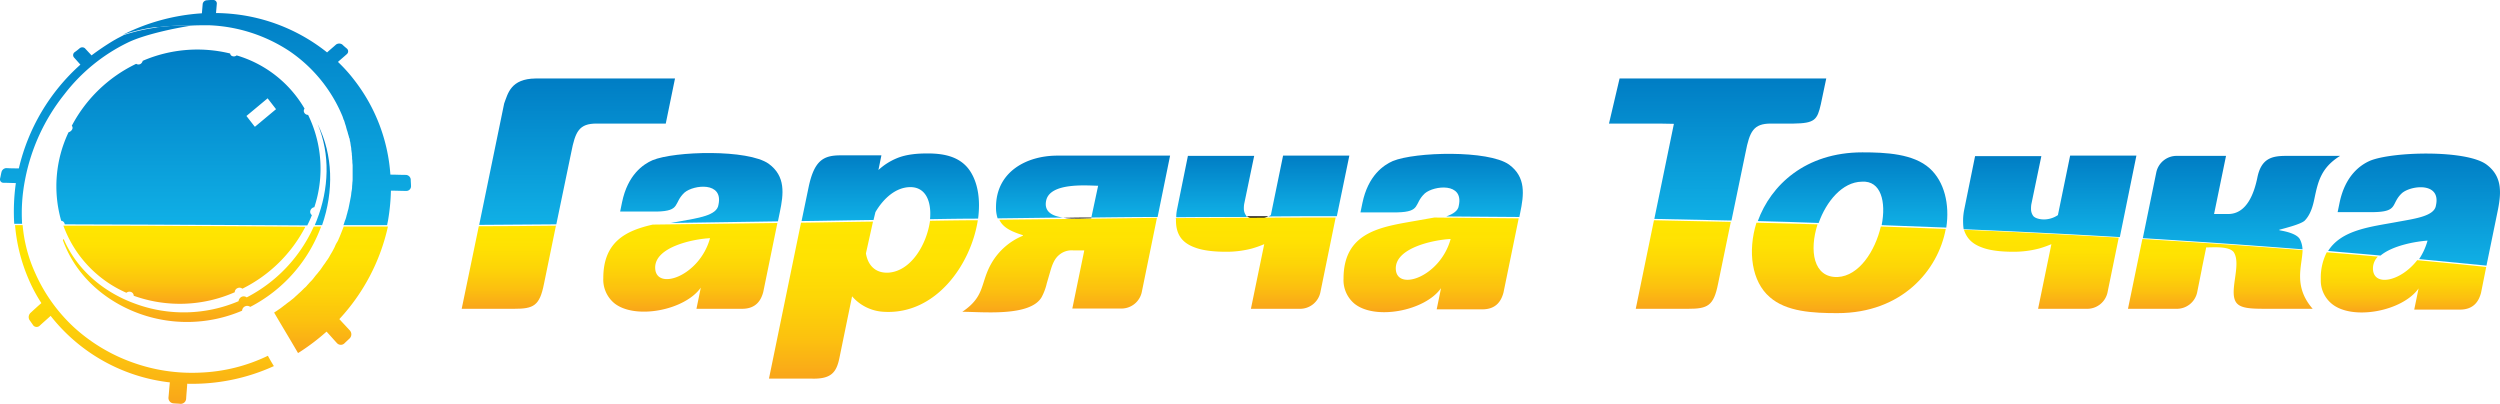<svg xmlns="http://www.w3.org/2000/svg" xmlns:xlink="http://www.w3.org/1999/xlink" viewBox="0 0 920.52 148.71"><defs><style>.cls-1{fill:#231f20;}.cls-1,.cls-10,.cls-11,.cls-12,.cls-13,.cls-14,.cls-15,.cls-16,.cls-17,.cls-18,.cls-19,.cls-2,.cls-20,.cls-21,.cls-22,.cls-23,.cls-24,.cls-25,.cls-26,.cls-27,.cls-28,.cls-29,.cls-3,.cls-30,.cls-31,.cls-32,.cls-33,.cls-34,.cls-35,.cls-36,.cls-37,.cls-4,.cls-5,.cls-6,.cls-7,.cls-8,.cls-9{fill-rule:evenodd;}.cls-2{fill:url(#Безымянный_градиент_18);}.cls-3{fill:url(#Безымянный_градиент_18-2);}.cls-4{fill:url(#Безымянный_градиент_18-3);}.cls-5{fill:url(#Безымянный_градиент_18-4);}.cls-6{fill:url(#Безымянный_градиент_18-5);}.cls-7{fill:url(#Безымянный_градиент_18-6);}.cls-8{fill:url(#Безымянный_градиент_18-7);}.cls-9{fill:url(#Безымянный_градиент_18-8);}.cls-10{fill:url(#Безымянный_градиент_18-9);}.cls-11{fill:url(#Безымянный_градиент_18-10);}.cls-12{fill:url(#Безымянный_градиент_18-11);}.cls-13{fill:url(#Безымянный_градиент_18-12);}.cls-14{fill:url(#Безымянный_градиент_18-13);}.cls-15{fill:url(#Безымянный_градиент_18-14);}.cls-16{fill:url(#Безымянный_градиент_18-15);}.cls-17{fill:url(#Безымянный_градиент_18-16);}.cls-18{fill:url(#Безымянный_градиент_18-17);}.cls-19{fill:url(#Безымянный_градиент_18-18);}.cls-20{fill:url(#Безымянный_градиент_36);}.cls-21{fill:url(#Безымянный_градиент_36-2);}.cls-22{fill:url(#Безымянный_градиент_36-3);}.cls-23{fill:url(#Безымянный_градиент_36-4);}.cls-24{fill:url(#Безымянный_градиент_36-5);}.cls-25{fill:url(#Безымянный_градиент_36-6);}.cls-26{fill:url(#Безымянный_градиент_36-7);}.cls-27{fill:url(#Безымянный_градиент_36-8);}.cls-28{fill:url(#Безымянный_градиент_36-9);}.cls-29{fill:url(#Безымянный_градиент_36-10);}.cls-30{fill:url(#Безымянный_градиент_36-11);}.cls-31{fill:url(#Безымянный_градиент_36-12);}.cls-32{fill:url(#Безымянный_градиент_36-13);}.cls-33{fill:url(#Безымянный_градиент_36-14);}.cls-34{fill:url(#Безымянный_градиент_36-15);}.cls-35{fill:url(#Безымянный_градиент_36-16);}.cls-36{fill:url(#Безымянный_градиент_36-17);}.cls-37{fill:url(#Безымянный_градиент_36-18);}</style><linearGradient id="Безымянный_градиент_18" x1="212.49" y1="49.9" x2="212.49" y2="-4" gradientTransform="matrix(1, 0, 0, -1, 0, 78.8)" gradientUnits="userSpaceOnUse"><stop offset="0" stop-color="#007dc4"/><stop offset="1" stop-color="#10b0e6"/></linearGradient><linearGradient id="Безымянный_градиент_18-2" x1="754.74" y1="21.5" x2="754.74" y2="-8.3" xlink:href="#Безымянный_градиент_18"/><linearGradient id="Безымянный_градиент_18-3" x1="632.44" y1="49.9" x2="632.44" y2="-2.4" xlink:href="#Безымянный_градиент_18"/><linearGradient id="Безымянный_градиент_18-4" x1="825.34" y1="21.52" x2="825.34" y2="-12.88" xlink:href="#Безымянный_градиент_18"/><linearGradient id="Безымянный_градиент_18-5" x1="530.83" y1="22.25" x2="530.83" y2="-1.11" xlink:href="#Безымянный_градиент_18"/><linearGradient id="Безымянный_градиент_18-6" x1="481.94" y1="21.5" x2="481.94" y2="-0.85" xlink:href="#Безымянный_градиент_18"/><linearGradient id="Безымянный_градиент_18-7" x1="447.49" y1="21.52" x2="447.49" y2="-1" xlink:href="#Безымянный_градиент_18"/><linearGradient id="Безымянный_градиент_18-8" x1="398.79" y1="21.5" x2="398.79" y2="-1.66" xlink:href="#Безымянный_градиент_18"/><linearGradient id="Безымянный_градиент_18-9" x1="327.81" y1="22.25" x2="327.81" y2="-2.65" xlink:href="#Безымянный_градиент_18"/><linearGradient id="Безымянный_градиент_18-10" x1="888.88" y1="22.25" x2="888.88" y2="-19.05" xlink:href="#Безымянный_градиент_18"/><linearGradient id="Безымянный_градиент_18-11" x1="682.13" y1="22.63" x2="682.13" y2="-5.07" xlink:href="#Безымянный_градиент_18"/><linearGradient id="Безымянный_градиент_18-12" x1="35.37" y1="69.44" x2="35.37" y2="-3.6" xlink:href="#Безымянный_градиент_18"/><linearGradient id="Безымянный_градиент_18-13" x1="98.29" y1="78.8" x2="98.29" y2="-4.1" xlink:href="#Безымянный_градиент_18"/><linearGradient id="Безымянный_градиент_18-14" x1="118.76" y1="33" x2="118.76" y2="-4.06" xlink:href="#Безымянный_градиент_18"/><linearGradient id="Безымянный_градиент_18-15" x1="69.37" y1="60.57" x2="69.37" y2="-4.11" xlink:href="#Безымянный_градиент_18"/><linearGradient id="Безымянный_градиент_18-16" x1="258.23" y1="22.52" x2="258.23" y2="-3.32" xlink:href="#Безымянный_градиент_18"/><linearGradient id="Безымянный_градиент_18-17" x1="93.84" y1="32.25" x2="93.84" y2="32.12" xlink:href="#Безымянный_градиент_18"/><linearGradient id="Безымянный_градиент_18-18" x1="117.19" y1="32.99" x2="117.19" y2="32.25" xlink:href="#Безымянный_градиент_18"/><linearGradient id="Безымянный_градиент_36" x1="890.54" y1="-27.32" x2="890.54" y2="-27.2" gradientTransform="matrix(1, 0, 0, -1, 0, 78.8)" gradientUnits="userSpaceOnUse"><stop offset="0" stop-color="#f9a51a"/><stop offset="0.25" stop-color="#fcc10f"/><stop offset="0.5" stop-color="#fdd507"/><stop offset="0.76" stop-color="#ffe202"/><stop offset="1" stop-color="#ffe600"/></linearGradient><linearGradient id="Безымянный_градиент_36-2" x1="530.74" y1="-27.32" x2="530.74" y2="-27.2" xlink:href="#Безымянный_градиент_36"/><linearGradient id="Безымянный_градиент_36-3" x1="258.04" y1="-27.05" x2="258.04" y2="-26.92" xlink:href="#Безымянный_градиент_36"/><linearGradient id="Безымянный_градиент_36-4" x1="187.39" y1="-34.9" x2="187.39" y2="-4.3" xlink:href="#Безымянный_градиент_36"/><linearGradient id="Безымянный_градиент_36-5" x1="751.64" y1="-34.93" x2="751.64" y2="-5.79" xlink:href="#Безымянный_градиент_36"/><linearGradient id="Безымянный_градиент_36-6" x1="619.84" y1="-34.9" x2="619.84" y2="-2.25" xlink:href="#Безымянный_градиент_36"/><linearGradient id="Безымянный_градиент_36-7" x1="817.54" y1="-34.94" x2="817.54" y2="-9.2" xlink:href="#Безымянный_градиент_36"/><linearGradient id="Безымянный_градиент_36-8" x1="526.99" y1="-36.21" x2="526.99" y2="-1.36" xlink:href="#Безымянный_градиент_36"/><linearGradient id="Безымянный_градиент_36-9" x1="462.39" y1="-34.9" x2="462.39" y2="-1.23" xlink:href="#Безымянный_градиент_36"/><linearGradient id="Безымянный_градиент_36-10" x1="390.19" y1="-36.4" x2="390.19" y2="-1.53" xlink:href="#Безымянный_градиент_36"/><linearGradient id="Безымянный_градиент_36-11" x1="321.59" y1="-60.62" x2="321.59" y2="-2.23" xlink:href="#Безымянный_градиент_36"/><linearGradient id="Безымянный_градиент_36-12" x1="884.99" y1="-36.21" x2="884.99" y2="-14.03" xlink:href="#Безымянный_градиент_36"/><linearGradient id="Безымянный_градиент_36-13" x1="680.76" y1="-36.5" x2="680.76" y2="-3.1" xlink:href="#Безымянный_градиент_36"/><linearGradient id="Безымянный_градиент_36-14" x1="53.19" y1="-69.91" x2="53.19" y2="-4.21" xlink:href="#Безымянный_градиент_36"/><linearGradient id="Безымянный_градиент_36-15" x1="121.89" y1="-51.2" x2="121.89" y2="-4.6" xlink:href="#Безымянный_градиент_36"/><linearGradient id="Безымянный_градиент_36-16" x1="70.69" y1="-39.71" x2="70.69" y2="-4.56" xlink:href="#Безымянный_градиент_36"/><linearGradient id="Безымянный_градиент_36-17" x1="67.89" y1="-32.98" x2="67.89" y2="-4.25" xlink:href="#Безымянный_градиент_36"/><linearGradient id="Безымянный_градиент_36-18" x1="254.19" y1="-35.95" x2="254.19" y2="-3.3" xlink:href="#Безымянный_градиент_36"/></defs><g id="Слой_2" data-name="Слой 2"><g id="Layer_1" data-name="Layer 1"><path class="cls-1" d="M467,79.6h-7.9a5.45,5.45,0,0,0,3.7,1.1A8.25,8.25,0,0,0,467,79.6Z"/><path class="cls-1" d="M391.54,80.2c3.8.6,8.2.2,10.3.2l.1-.3C398.44,80.1,394.94,80.1,391.54,80.2Z"/><path class="cls-2" d="M210.34,56.1c1.5-7.7,2.9-10.6,9.3-10.6h25.5l3.4-16.6h-51.3c-9.2.1-10.2,5.5-11.6,9.2l-9.2,44.7c9.3-.1,18.8-.1,28.4-.2Z"/><path class="cls-3" d="M786.64,57.3h-24.4l-4.5,21.9a9.25,9.25,0,0,1-5.1,1.6c-1.5,0-3.3-.4-4-1.3a4.31,4.31,0,0,1-.8-2.4,10.87,10.87,0,0,1,.1-1.8l3.7-17.8h-24.4l-4,19.7a20.69,20.69,0,0,0-.4,4.9,16.41,16.41,0,0,0,.2,2.3q28.65,1.2,57.5,2.9Z"/><path class="cls-4" d="M637.54,81.2l5.2-25.1c1.5-7.7,2.9-10.6,9.3-10.6h8.4c7.8-.1,8.7-1.4,10-7.1l2-9.5h-76.1l-3.9,16.6h14.3c3.2,0,6.4,0,9.6.1l-7.2,35Z"/><path class="cls-5" d="M846.84,88.1c-1.1-2-5.1-2.9-7.5-3.3l-.1-.2c2.2-.6,7.8-2,9.3-3.3,2.2-2.2,3.1-5.4,3.7-8.4,1.3-6.2,2.5-11.2,9.4-15.5h-19.9c-5.2,0-9.2.9-10.6,8.2-1.1,5.2-3.7,13.2-10.7,13.2h-5.2l4.4-21.4h-17.9a7.65,7.65,0,0,0-7.8,6.2L789,87.7q29.4,1.8,58.8,4.1A8.83,8.83,0,0,0,846.84,88.1Z"/><path class="cls-6" d="M559.44,79.9l.3-1.5c1.4-6.7,2.2-13.2-4.1-17.8-7.6-5.4-34.6-4.7-42.8-1.3-3.4,1.5-9.1,5.3-11.2,15.5l-.7,3.4h13.5c9-.2,6-3.1,10.2-7,3.4-2.9,14.4-4.1,12.5,4.5-.2,1.9-2.1,3.1-4.6,4C541.44,79.8,550.44,79.8,559.44,79.9Z"/><path class="cls-7" d="M492.24,79.6l4.6-22.3h-24.4l-4.5,21.9c-.3.2-.6.3-.9.5C475.34,79.6,483.74,79.6,492.24,79.6Z"/><path class="cls-8" d="M458.84,79.4A4.31,4.31,0,0,1,458,77a10.87,10.87,0,0,1,.1-1.8l3.7-17.8h-24.4l-4,19.7a14.28,14.28,0,0,0-.3,2.9c8.6-.1,17.3-.1,26.1-.1C459,79.6,458.84,79.5,458.84,79.4Z"/><path class="cls-9" d="M385.24,73.7c1.6-6.5,14.7-5.4,19.1-5.3l-2.5,11.7c8.1-.1,16.2-.2,24.4-.2l4.6-22.6h-41.5c-11.3,0-22.6,5.9-22.6,19a12.24,12.24,0,0,0,.6,4.1l24.1-.3C387.54,79.6,384.24,78,385.24,73.7Z"/><path class="cls-10" d="M322.34,78.1c3-5.1,7.5-9.1,12.7-9.2,5.9-.1,8,5.4,7.4,11.8,5.9-.1,11.8-.2,17.7-.2.9-6.8,0-13.1-3-17.6-3.7-5.5-10.1-6.4-15.6-6.4-3.2,0-7.6.2-11.4,1.8a22.94,22.94,0,0,0-6.7,4.3l1.1-5.4h-15c-6.2,0-9.7,1.7-11.8,11.7l-2.6,12.5c8.7-.1,17.6-.3,26.5-.4Z"/><path class="cls-11" d="M876.54,94.1c4.4-3.7,12.9-5.2,17.3-5.5a23.55,23.55,0,0,1-3.1,6.8l24.8,2.4,4-19.5c1.4-6.7,2.2-13.2-4.1-17.8-7.6-5.4-34.6-4.7-42.8-1.3-3.4,1.5-9.1,5.3-11.2,15.5l-.7,3.4h13.5c9-.2,6-3.1,10.2-7,3.4-2.9,14.4-4.1,12.5,4.5-.5,4-7.7,4.9-14.2,6.1-9.6,1.8-20.5,2.8-25.5,10.7C863.74,93,870.14,93.5,876.54,94.1Z"/><path class="cls-12" d="M685.54,66.9c7.1-.5,9,7.5,7.3,16l23.8.9c1.3-8.6-.7-16.9-6.1-21.8-6-5.4-16.1-5.9-24.8-5.9-21,0-33.7,12.1-38.5,25.3,7.5.2,14.9.4,22.4.7C672.44,74.2,678.34,67,685.54,66.9Z"/><path class="cls-13" d="M9.24,66.1a71.87,71.87,0,0,1,14.4-31.3A65.59,65.59,0,0,1,47,15.7c5.9-2.9,17-5.3,23.7-6.3a75,75,0,0,0-9.4.3h-.4l-2.6.3a.6.6,0,0,0-.4.1,67,67,0,0,0-12.3,2.8l-2.5,1.3c-.5.3-.9.5-1.4.8a93.13,93.13,0,0,0-8,5.4c-.8-.9-1.6-1.7-2.4-2.6a1.52,1.52,0,0,0-2,0,22,22,0,0,1-1.8,1.4,1.34,1.34,0,0,0-.3,1.9l2.4,2.7A73.76,73.76,0,0,0,6.94,62c-1.5,0-3,0-4.6-.1a1.9,1.9,0,0,0-1.8,1.5c-.2.8-.3,1.5-.5,2.3a1.25,1.25,0,0,0,1.2,1.6c1.5,0,3.1.1,4.6.1a75.07,75.07,0,0,0-.6,15h2.9A64,64,0,0,1,9.24,66.1Z"/><path class="cls-14" d="M57.94,10.1a.6.6,0,0,0,.4-.1l2.6-.3h.4a85,85,0,0,1,9.4-.3c2-.1,4.1-.1,6.2-.1a57.72,57.72,0,0,1,29.6,9.5,53.94,53.94,0,0,1,19.6,24.1h0l.3.9a.76.76,0,0,0,.2.4l.3.9c0,.2.1.3.1.4l.3.9c0,.1.1.2.1.4.1.4.2.7.3,1.1a.35.35,0,0,0,.1.2c.1.4.2.7.3,1.1a.37.37,0,0,0,.1.3c.1.4.2.7.3,1.1,0,.1,0,.2.1.2a5.16,5.16,0,0,1,.2,1.1c0,.1.1.2.1.3.1.4.1.8.2,1.2v.2a5.85,5.85,0,0,1,.2,1.3v.2c.1.4.1.9.2,1.3v.2c0,.5.1.9.1,1.3v.2c0,.5.1.9.1,1.3v.2c0,.5.1.9.1,1.4v1.6h0v3.1a9.15,9.15,0,0,1-.1,1.6c0,.5-.1,1.1-.1,1.6s-.1,1.1-.2,1.6-.1,1-.2,1.6-.2,1-.3,1.6l-.3,1.5-.3,1.5c-.1.5-.3,1-.4,1.5s-.3,1-.4,1.5a8.8,8.8,0,0,1-.5,1.5c-.2.5-.3,1-.5,1.5,0,.1-.1.1-.1.2h16.1c.1-.7.3-1.4.4-2.1a76,76,0,0,0,1-10.6c1.9,0,3.7.1,5.6.1a1.71,1.71,0,0,0,1.8-1.7c0-.9-.1-1.7-.1-2.5a1.87,1.87,0,0,0-1.9-1.7c-1.9,0-3.7-.1-5.6-.1a63.8,63.8,0,0,0-13.2-34.7,56.81,56.81,0,0,0-6.1-6.8c1.1-1,2.2-1.9,3.3-2.9a1.34,1.34,0,0,0,0-2c-.6-.5-1.2-1-1.7-1.5a2,2,0,0,0-2.3,0c-1.1,1-2.2,1.9-3.3,2.9A66.34,66.34,0,0,0,88.64,5.5a69.7,69.7,0,0,0-9.1-.7c.1-1.2.2-2.3.3-3.5A1.29,1.29,0,0,0,78.44,0a16.2,16.2,0,0,0-2.2.1,1.62,1.62,0,0,0-1.6,1.3c-.1,1.2-.2,2.3-.3,3.5a75.36,75.36,0,0,0-29.1,7.9A60.06,60.06,0,0,1,57.34,10,4.55,4.55,0,0,0,57.94,10.1Z"/><path class="cls-15" d="M117,45.8c4.6,10.9,4.2,23.7-.4,35.4-.2.6-.5,1.1-.7,1.7h2.7C122.94,70.4,122.64,57,117,45.8Z"/><path class="cls-16" d="M114.34,77.4a1.77,1.77,0,0,1,1.4-1.1,45.1,45.1,0,0,0-2.3-34,1.6,1.6,0,0,1-1.4-.8,1.36,1.36,0,0,1,.1-1.5,43,43,0,0,0-25-19.6,1.63,1.63,0,0,1-1.5.3,1.16,1.16,0,0,1-.9-1,50.82,50.82,0,0,0-32.2,2.7,1.78,1.78,0,0,1-.9,1.2,1.58,1.58,0,0,1-1.5-.1,52.4,52.4,0,0,0-23.7,22.8,1.2,1.2,0,0,1,.1,1.4,2.12,2.12,0,0,1-1.3,1,46.32,46.32,0,0,0-2.7,32.6,1.4,1.4,0,0,1,1.2.9c0,.1.1.2.1.4,26.8.1,56.5.2,89.3.4.6-1.2,1.2-2.5,1.7-3.8A1.49,1.49,0,0,1,114.34,77.4ZM93.84,46.7l-3.1-4,7.8-6.5,3.1,4Z"/><path class="cls-17" d="M287.14,78.1c1.4-6.7,2.2-13.2-4.1-17.8-7.6-5.4-34.6-4.7-42.8-1.3-3.4,1.5-9.1,5.3-11.2,15.5l-.7,3.4h13.5c9-.2,6-3.1,10.2-7,3.4-2.9,14.4-4.1,12.5,4.5-.5,4-7.7,4.9-14.2,6.1l-3.4.6,39.5-.6Z"/><polygon class="cls-18" points="93.84 46.7 93.94 46.6 93.74 46.6 93.84 46.7"/><path class="cls-19" d="M117.34,46.6h0c-.1-.2-.2-.5-.3-.7A4.88,4.88,0,0,1,117.34,46.6Z"/><polygon class="cls-20" points="890.54 106 890.54 106.1 890.54 106.1 890.54 106"/><polygon class="cls-21" points="530.74 106 530.74 106.1 530.74 106.1 530.74 106"/><polygon class="cls-22" points="258.04 105.7 258.04 105.8 258.04 105.8 258.04 105.7"/><path class="cls-23" d="M170,113.7h19.3c7.2,0,9.4-1.1,11-9.2l4.4-21.4c-9.7.1-19.2.2-28.4.2Z"/><path class="cls-24" d="M729.74,91.1c4.1,1.6,9.9,1.6,11.9,1.6a36.91,36.91,0,0,0,9.2-1.2,39,39,0,0,0,4.5-1.6l-4.9,23.8h17.8a7.65,7.65,0,0,0,7.8-6.2l4.1-20c-19-1.1-38.1-2.1-57-2.9C724.14,87.7,726.14,89.8,729.74,91.1Z"/><path class="cls-25" d="M609,81.1l-6.7,32.6h19.3c7.2,0,9.4-1.1,11-9.2l4.7-22.8Z"/><path class="cls-26" d="M793.94,113.7h7.3a7.65,7.65,0,0,0,7.8-6.2l1.7-8.5v-.1l1.6-7.8c2.8,0,8.3-.5,10.1,1.7,3.2,4.7-2.4,15.5,1.4,19.1,1.7,1.6,5,1.8,10.1,1.8h17.6c-7.2-8.3-3.9-15.7-3.7-21.6-19.7-1.6-39.4-2.9-59-4.1l-5.3,25.7Z"/><path class="cls-27" d="M528.14,80.1,523,81c-13,2.4-28.3,3.5-28.3,21.6a11.31,11.31,0,0,0,4,9.2c7.6,6.2,26,2.7,31.9-5.7v0h0l-1.6,7.8h16.8c5.2,0,7-3.2,7.8-6.2l5.6-27.3Zm-14.2,18.7c0-7.6,14-10.5,20.2-10.8C530.24,102.2,513.94,107.5,513.94,98.8Z"/><path class="cls-28" d="M433,81.1c0,5,2,8.2,6.9,10,4.1,1.6,9.9,1.6,11.9,1.6a36.91,36.91,0,0,0,9.2-1.2,39,39,0,0,0,4.5-1.6l-4.9,23.8h17.8a7.65,7.65,0,0,0,7.8-6.2l5.6-27.4c-19.9,0-39.6.1-58.9.2A2.2,2.2,0,0,1,433,81.1Z"/><path class="cls-29" d="M367.94,80.9c1.5,3.1,4.7,4.4,8.7,5.7v.2a23.83,23.83,0,0,0-11.5,10c-4.3,7.4-2.2,12.2-10.8,18,7.4,0,25,1.9,29.2-5.4a20.4,20.4,0,0,0,1.9-5.1l1.4-4.8c.6-2,1.4-4.2,3.1-5.6a7.08,7.08,0,0,1,5.3-1.7h4l-4.4,21.4h17.8a7.65,7.65,0,0,0,7.8-6.2L426,80.2C406.44,80.5,386.94,80.7,367.94,80.9Z"/><path class="cls-30" d="M342.44,81.3c-1.2,8.7-7,18.6-15.4,19.1-4.9.2-7.5-2.9-8.2-7.1l2.6-11.7c-8.9.1-17.8.3-26.5.4l-11.8,57.4h15.4c7.6.3,9.5-2.3,10.6-7.9l4.6-22.4a16.5,16.5,0,0,0,11.6,5.7c19.1,1.2,32.1-17.2,34.7-33.7C354.24,81.1,348.34,81.2,342.44,81.3Z"/><path class="cls-31" d="M858.64,111.9c7.6,6.2,26,2.7,31.9-5.7v0h0l-1.6,7.8h16.8c5.2,0,7-3.2,7.8-6.2l1.9-9.5c-8.5-.9-16.9-1.7-25.4-2.5-6.2,8-16.3,9.9-16.3,3a6.22,6.22,0,0,1,1.8-4.3c-6.3-.6-12.5-1.1-18.8-1.6a20.43,20.43,0,0,0-2.2,9.9A11.07,11.07,0,0,0,858.64,111.9Z"/><path class="cls-32" d="M651.64,109.4c6.1,5.4,15.9,5.9,24.9,5.9,23.8,0,37.1-15.8,39.9-31l-23.9-.9c-2.1,9-8,18.2-15.9,18.6-9,.3-10.5-9.8-7.4-19.4l-22.5-.6C643.44,92.6,645,103.7,651.64,109.4Z"/><path class="cls-33" d="M10.54,102.8a57.08,57.08,0,0,0,4.7,8.8c-1.4,1.2-2.7,2.4-4,3.6a2.14,2.14,0,0,0-.4,2.6c.5.7,1,1.4,1.4,2a1.62,1.62,0,0,0,2.4.1c1.3-1.2,2.7-2.4,4-3.6a65.21,65.21,0,0,0,43.9,24.5c-.2,1.8-.3,3.6-.5,5.5a2,2,0,0,0,1.7,2.2c.9.1,1.8.1,2.8.2a2,2,0,0,0,2-1.9c.1-1.8.3-3.6.4-5.5a72.43,72.43,0,0,0,31.9-6.5c-.8-1.3-1.5-2.5-2.2-3.8a62.69,62.69,0,0,1-25,6.2,64.49,64.49,0,0,1-25-3.8,63.74,63.74,0,0,1-21.2-12.7,60.65,60.65,0,0,1-14.4-20,53.38,53.38,0,0,1-4.7-17.8H5.54A63.32,63.32,0,0,0,10.54,102.8Z"/><path class="cls-34" d="M126.54,83.4h0c-.2.6-.4,1.1-.6,1.6l-.6,1.5c-.2.5-.4,1-.6,1.4a6.11,6.11,0,0,1-.7,1.4,9.14,9.14,0,0,0-.7,1.4c-.2.5-.5,1-.7,1.4s-.5.9-.8,1.4-.5.9-.8,1.4a14.63,14.63,0,0,1-.9,1.3,14.63,14.63,0,0,1-.9,1.3c-.3.4-.6.9-.9,1.3a11.32,11.32,0,0,1-1,1.3,10.59,10.59,0,0,1-1,1.2c-.3.4-.7.9-1,1.3a12,12,0,0,1-1.1,1.2c-.4.4-.7.8-1.1,1.2a5.73,5.73,0,0,1-1.1,1.1l-1.1,1.1c-.4.4-.8.7-1.2,1.1s-.8.7-1.2,1.1-.8.7-1.2,1a11.32,11.32,0,0,1-1.3,1l-1.3,1-1.3,1c-.4.3-.9.6-1.3.9s-.8.5-1.2.8c2.1,3.6,4.2,7.1,6.4,10.8.8,1.4,1.6,2.7,2.4,4.1.3-.2.5-.3.8-.5a80,80,0,0,0,9.7-7.4c1.3,1.4,2.5,2.8,3.8,4.2a1.92,1.92,0,0,0,2.7.2c.7-.7,1.4-1.3,2.1-2a2.13,2.13,0,0,0,0-2.8l-3.9-4.2a73.23,73.23,0,0,0,17.9-34.1h-16.3Z"/><path class="cls-35" d="M90.84,109.5a1.83,1.83,0,0,0-1.9-.2,2.09,2.09,0,0,0-1.1,1.6,51.58,51.58,0,0,1-38.4.8c-11.7-4.3-21.3-12.7-26-23.7-.1.1-.2.3-.3.4,4.3,12,13.9,21.2,25.9,26.2a51.66,51.66,0,0,0,40.1-.2,1.88,1.88,0,0,1,1.1-1.6,1.85,1.85,0,0,1,1.9.2,54.36,54.36,0,0,0,26.1-29.6h-2.7A54.36,54.36,0,0,1,90.84,109.5Z"/><path class="cls-36" d="M23.34,83.1h0a43.07,43.07,0,0,0,23.2,24.7,1.75,1.75,0,0,1,1.7-.3,1.5,1.5,0,0,1,1,1.4,50.11,50.11,0,0,0,37.2-1.3,1.64,1.64,0,0,1,1-1.5,1.68,1.68,0,0,1,1.8.2,52.23,52.23,0,0,0,23.2-22.8C79.54,83.2,49.94,83.1,23.34,83.1Z"/><path class="cls-37" d="M222.14,102.4a11.31,11.31,0,0,0,4,9.2c7.6,6.2,26,2.7,31.9-5.7v0h0l-1.6,7.8h16.8c5.2,0,7-3.2,7.8-6.2l5.2-25.4-45.9.6C230.64,84.9,222.14,88.9,222.14,102.4Zm39.3-14.7c-3.9,14.2-20.2,19.6-20.2,10.8C241.24,90.9,255.24,88,261.44,87.7Z"/></g></g></svg>